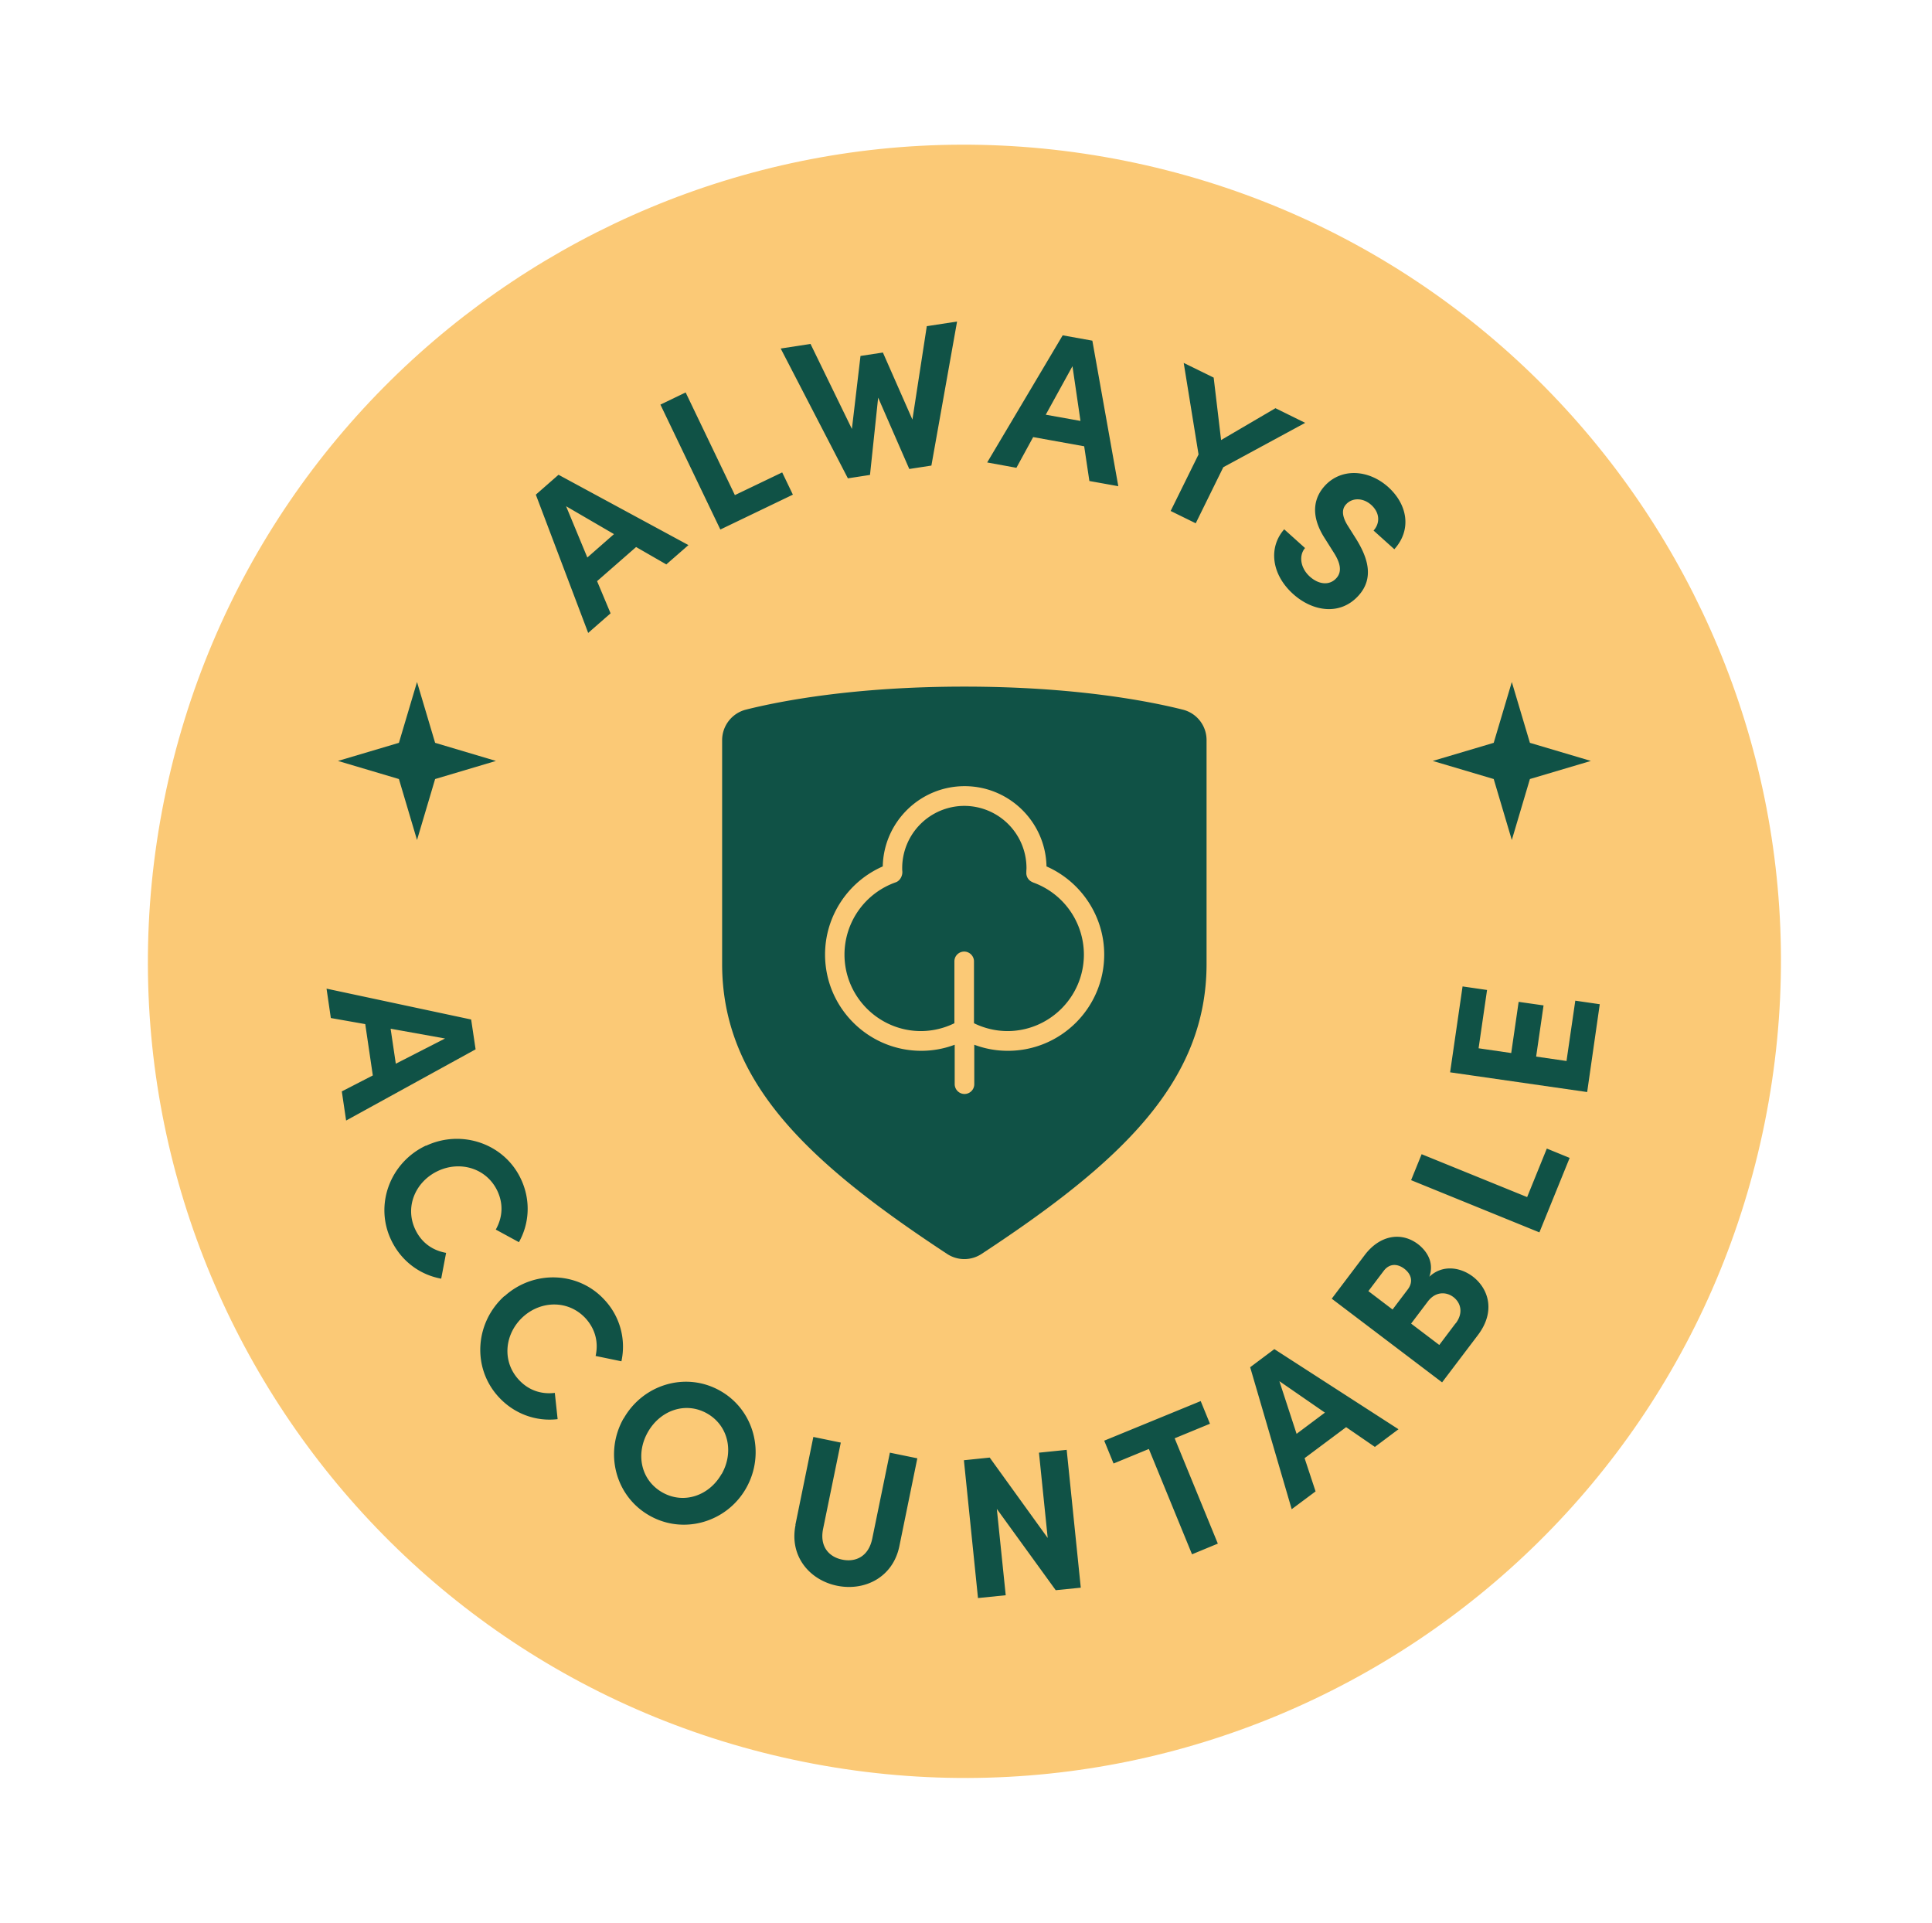 <svg xmlns="http://www.w3.org/2000/svg" width="201" height="200" fill="none"><path fill="#FBC976" d="M183.606 116.73c9.24-45.99-20.551-90.76-66.54-100-45.99-9.24-90.76 20.551-100 66.54-9.24 45.989 20.551 90.761 66.54 100 45.989 9.24 90.761-20.551 100-66.54Z"/><path fill="#105246" d="m69.341 58.723-3.163-1.82-4.059 3.549 1.404 3.348-2.33 2.037-5.447-14.382 2.361-2.068 13.518 7.315-2.3 2.006.016.015Zm-8.225-.74 2.762-2.423-4.984-2.901 2.207 5.324h.015Zm15.339-6.481 4.922-2.361 1.112 2.314-7.546 3.627-6.235-12.993 2.624-1.266 5.123 10.679Zm19.999-17.577 3.117-.478L96.9 48.43l-2.3.355-3.24-7.422-.848 8.04-2.3.355-6.99-13.503 3.102-.478 4.305 8.842.895-7.592 2.33-.355 3.071 6.975 1.497-9.722h.03Zm16.882 16.11-.54-3.611-5.308-.957-1.744 3.194-3.04-.555 7.855-13.225 3.086.556 2.7 15.138-3.009-.54Zm-4.552-6.898 3.626.648-.833-5.694-2.778 5.046h-.015Zm23.903-.678 3.101 1.527-8.518 4.614-2.87 5.833-2.608-1.28 2.901-5.88-1.543-9.521 3.117 1.528.772 6.496 5.663-3.318h-.015Zm.925 12.607 2.161 1.944c-.664.772-.494 2.084.509 2.979.972.864 2.083.91 2.762.138.525-.586.479-1.404-.2-2.515l-.972-1.543c-1.79-2.731-.942-4.522-.078-5.494 1.713-1.913 4.553-1.759 6.62.078 2.022 1.82 2.485 4.444.649 6.48l-2.161-1.944c.679-.756.679-1.836-.247-2.67-.848-.755-1.975-.77-2.623-.046-.232.263-.648.88.185 2.207l.895 1.42c1.188 1.929 1.867 4.027.232 5.848-1.914 2.13-4.784 1.667-6.806-.154-2.283-2.052-2.592-4.876-.91-6.759l-.016.03Zm-98.065 58.47 3.24-1.666-.787-5.34-3.58-.632-.447-3.056 15.045 3.21.463 3.102-13.471 7.407-.448-3.025h-.015Zm5.092-6.527.54 3.641 5.123-2.623-5.663-1.018Zm3.688 12.175c3.673-1.728 8.117-.247 9.86 3.441 1.05 2.207.896 4.645-.2 6.589l-2.407-1.311c.694-1.235.818-2.624.17-4.013-1.112-2.361-3.858-3.178-6.189-2.083-2.33 1.096-3.472 3.719-2.36 6.08.663 1.404 1.82 2.191 3.21 2.438l-.51 2.685c-2.207-.401-4.167-1.821-5.216-4.043-1.744-3.688-.077-8.055 3.627-9.799l.015.016Zm8.163 15.647c3.01-2.731 7.7-2.608 10.432.417a7.123 7.123 0 0 1 1.728 6.357l-2.685-.555c.308-1.374 0-2.747-1.019-3.889-1.759-1.929-4.614-1.913-6.527-.185-1.898 1.728-2.238 4.568-.478 6.512 1.033 1.142 2.376 1.574 3.78 1.404l.293 2.732c-2.222.262-4.521-.525-6.172-2.346-2.747-3.025-2.423-7.685.617-10.447h.031Zm12.392 12.73c2.022-3.564 6.481-4.907 10.046-2.886 3.55 2.007 4.722 6.543 2.7 10.123-2.006 3.55-6.512 4.877-10.06 2.855-3.566-2.021-4.707-6.543-2.701-10.092h.015Zm10.2 5.771c1.281-2.252.726-5.015-1.512-6.296-2.253-1.28-4.892-.324-6.173 1.945-1.28 2.253-.74 4.984 1.513 6.265 2.237 1.265 4.876.339 6.157-1.914h.015Zm7.669 5.279 1.867-9.136 2.855.587-1.836 8.95c-.401 1.929.679 2.963 1.99 3.225 1.328.278 2.716-.262 3.118-2.176l1.836-8.95 2.855.586-1.868 9.136c-.663 3.24-3.595 4.706-6.48 4.12-2.87-.586-4.985-3.086-4.321-6.327l-.016-.015Zm25.339-7.5 2.885-.293 1.466 14.336-2.607.262-6.127-8.456.926 8.981-2.885.293-1.466-14.336 2.685-.277 6.033 8.363-.91-8.888v.015Zm16.82-5.385.972 2.376-3.673 1.513 4.491 10.956-2.685 1.111-4.491-10.956-3.672 1.512-.972-2.376 10.045-4.121-.015-.015Zm18.147 4.799-3.009-2.068-4.321 3.225 1.142 3.457-2.484 1.852-4.321-14.768 2.515-1.883 12.916 8.333-2.453 1.836.015.016Zm-8.163-1.374 2.947-2.206-4.737-3.272 1.79 5.478Zm18.317-16.373c1.589 1.204 2.469 3.565.54 6.111l-3.719 4.907-11.481-8.703 3.441-4.552c1.559-2.053 3.781-2.439 5.525-1.127.848.648 1.743 1.852 1.188 3.395 1.358-1.281 3.21-1.003 4.506-.031Zm-9.259-.571-1.589 2.099 2.515 1.913 1.589-2.098c.556-.741.417-1.544-.37-2.145-.694-.525-1.528-.587-2.145.231Zm7.5 5.447c.817-1.08.524-2.145-.247-2.731-.71-.54-1.837-.633-2.67.478l-1.728 2.284 2.932 2.222 1.697-2.253h.016Zm7.422-13.116 2.053-5.062 2.376.972-3.148 7.747-13.348-5.432 1.096-2.7 10.971 4.459v.016Zm4.105-14.197.91-6.249 2.546.37-1.311 9.135-14.259-2.052 1.296-8.935 2.547.37-.88 6.065 3.395.494.772-5.324 2.592.37-.772 5.324 3.195.463-.031-.031Zm-55.522-18.563a1.02 1.02 0 0 1-.679-1.034v-.092c0-.124.015-.232.015-.355a6.474 6.474 0 0 0-6.466-6.466 6.474 6.474 0 0 0-6.465 6.466c0 .123 0 .231.015.355.031.463-.247.972-.679 1.126a7.98 7.98 0 0 0-5.34 7.515c0 4.398 3.581 7.963 7.963 7.963a7.965 7.965 0 0 0 3.472-.818v-6.435c0-.57.463-1.018 1.019-1.018.556 0 1.018.463 1.018 1.018v6.435a7.971 7.971 0 0 0 3.473.818c4.397 0 7.962-3.58 7.962-7.963a7.98 7.98 0 0 0-5.339-7.515h.031Z"/><path fill="#105246" d="M123.042 73.816c-3.564-.895-11.264-2.392-22.715-2.392-11.45 0-19.15 1.497-22.715 2.392a3.281 3.281 0 0 0-2.484 3.179v23.27c0 12.299 8.95 20.663 23.379 30.153a3.272 3.272 0 0 0 1.82.556 3.27 3.27 0 0 0 1.821-.556c14.429-9.49 23.379-17.854 23.379-30.153v-23.27a3.256 3.256 0 0 0-2.485-3.179Zm-18.209 35.492a9.892 9.892 0 0 1-3.472-.632v4.104c0 .571-.463 1.019-1.018 1.019a1.028 1.028 0 0 1-1.019-1.019v-4.104a9.892 9.892 0 0 1-3.472.632c-5.524 0-10.015-4.49-10.015-10.015 0-3.981 2.377-7.577 6.003-9.166.093-4.614 3.873-8.348 8.518-8.348 4.645 0 8.426 3.734 8.518 8.348 3.611 1.59 6.003 5.185 6.003 9.166 0 5.525-4.49 10.015-10.015 10.015h-.031ZM45.269 77.271l-1.883-6.326-1.883 6.326-6.342 1.883 6.342 1.883 1.883 6.342 1.883-6.342 6.327-1.883-6.327-1.883Zm113.899 3.765 6.342-1.882-6.342-1.883-1.883-6.327-1.883 6.327-6.342 1.883 6.342 1.882 1.883 6.343 1.883-6.343Z"/></svg>